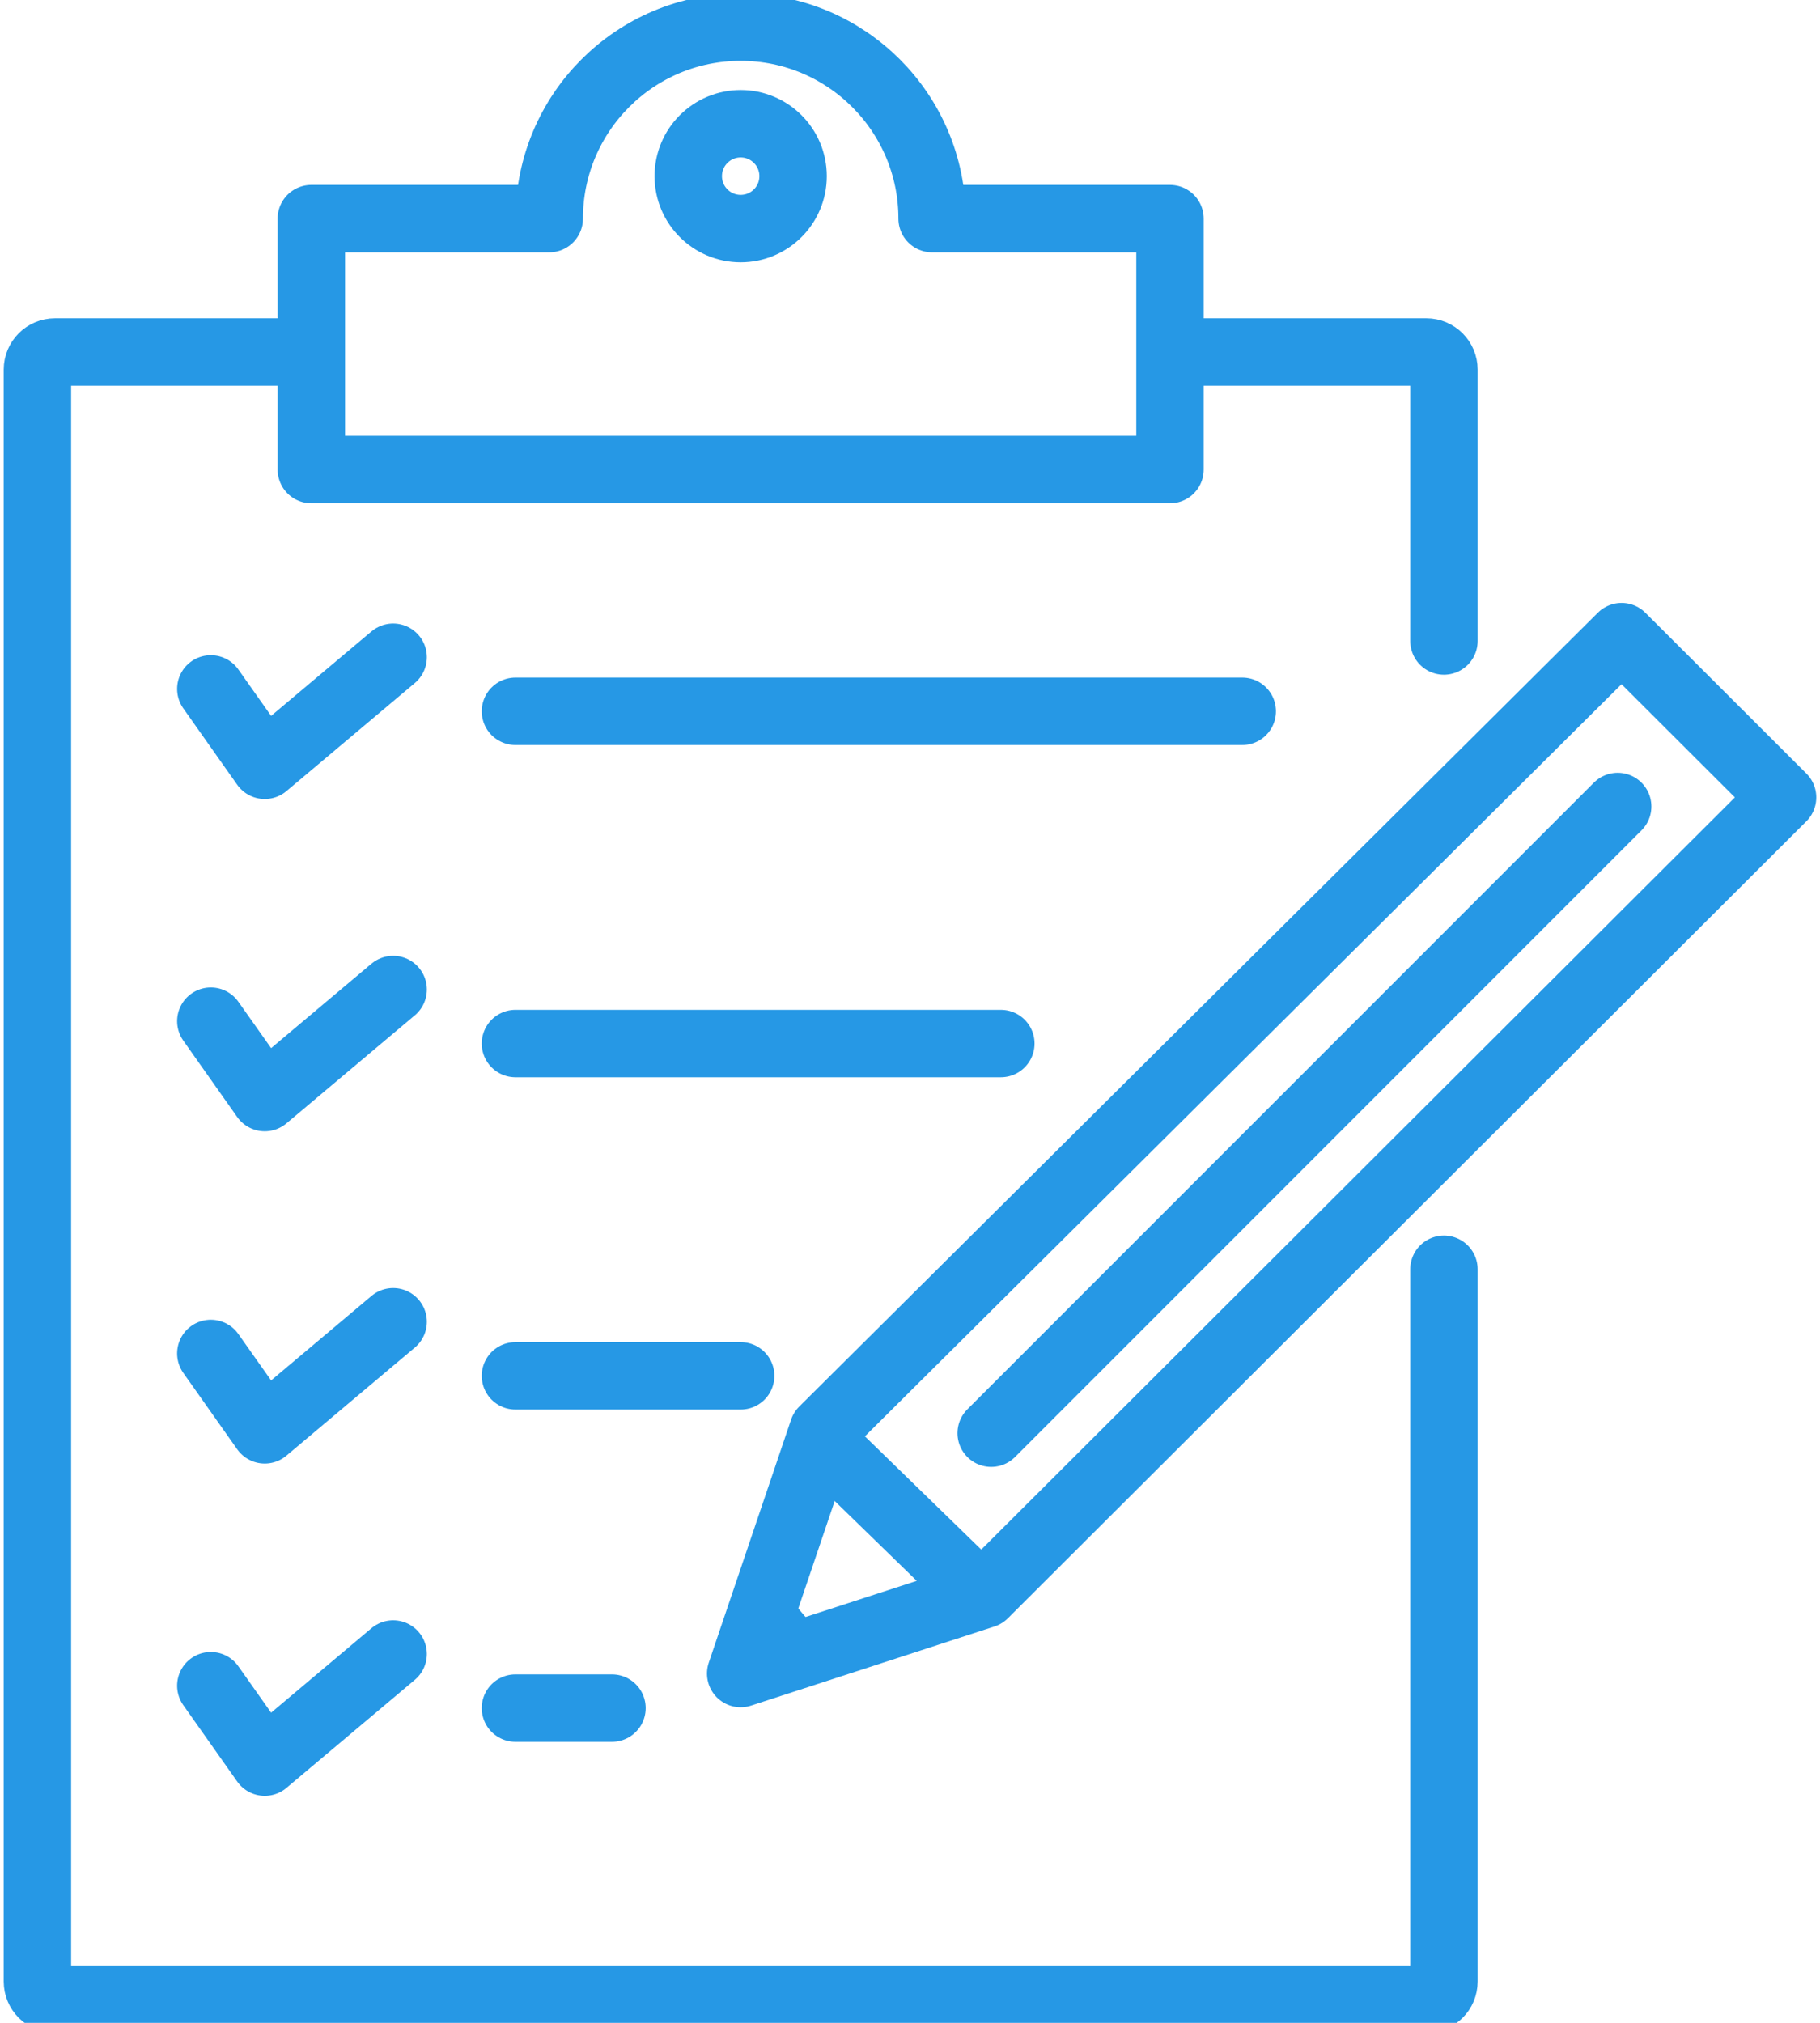 <svg width="54" height="60" viewBox="0 0 54 60" fill="none" xmlns="http://www.w3.org/2000/svg">
<path d="M34.714 6.485H27.656C27.656 3.348 25.113 0.805 21.976 0.805C18.839 0.805 16.296 3.348 16.296 6.485H9.237V13.927H34.714V6.485Z" stroke="#2698E5" stroke-width="2" stroke-linecap="round" stroke-linejoin="round"/>
<path d="M21.976 6.78C22.835 6.78 23.531 6.084 23.531 5.225C23.531 4.366 22.835 3.67 21.976 3.67C21.117 3.67 20.421 4.366 20.421 5.225C20.421 6.084 21.117 6.78 21.976 6.78Z" stroke="#2698E5" stroke-width="2" stroke-linecap="round" stroke-linejoin="round"/>
<path d="M34.835 10.441H42.321C42.608 10.441 42.842 10.674 42.842 10.962V19.013" stroke="#2698E5" stroke-width="2" stroke-linecap="round" stroke-linejoin="round"/>
<path d="M42.842 37.648V58.776C42.842 59.064 42.609 59.297 42.321 59.297H1.631C1.343 59.297 1.11 59.064 1.11 58.776V10.962C1.11 10.675 1.343 10.441 1.631 10.441H9.116" stroke="#2698E5" stroke-width="2" stroke-linecap="round" stroke-linejoin="round"/>
<path d="M6.255 20.434L7.855 22.7L11.665 19.494" stroke="#2698E5" stroke-width="2" stroke-linecap="round" stroke-linejoin="round"/>
<path d="M15.293 21.098H36.858" stroke="#2698E5" stroke-width="2" stroke-linecap="round" stroke-linejoin="round"/>
<path d="M6.255 30.289L7.855 32.555L11.665 29.35" stroke="#2698E5" stroke-width="2" stroke-linecap="round" stroke-linejoin="round"/>
<path d="M15.293 30.953H29.695" stroke="#2698E5" stroke-width="2" stroke-linecap="round" stroke-linejoin="round"/>
<path d="M6.255 40.145L7.855 42.411L11.665 39.205" stroke="#2698E5" stroke-width="2" stroke-linecap="round" stroke-linejoin="round"/>
<path d="M15.293 40.809H21.976" stroke="#2698E5" stroke-width="2" stroke-linecap="round" stroke-linejoin="round"/>
<path d="M6.255 50L7.855 52.266L11.665 49.06" stroke="#2698E5" stroke-width="2" stroke-linecap="round" stroke-linejoin="round"/>
<path d="M15.293 50.664H18.158" stroke="#2698E5" stroke-width="2" stroke-linecap="round" stroke-linejoin="round"/>
<path d="M21.976 49.639L29.198 47.292L52.89 23.652L48.113 18.883L24.419 42.429L21.976 49.639Z" stroke="#2698E5" stroke-width="2" stroke-linecap="round" stroke-linejoin="round"/>
<path d="M24.414 42.785L28.825 47.076" stroke="#2698E5" stroke-width="2" stroke-linecap="round" stroke-linejoin="round"/>
<path d="M22.93 46.822L21.976 49.638L24.728 48.936L22.93 46.822Z" fill="#2698E5"/>
<path d="M29.409 42.51L47.997 23.922" stroke="#2698E5" stroke-width="2" stroke-linecap="round" stroke-linejoin="round"/>
</svg>
